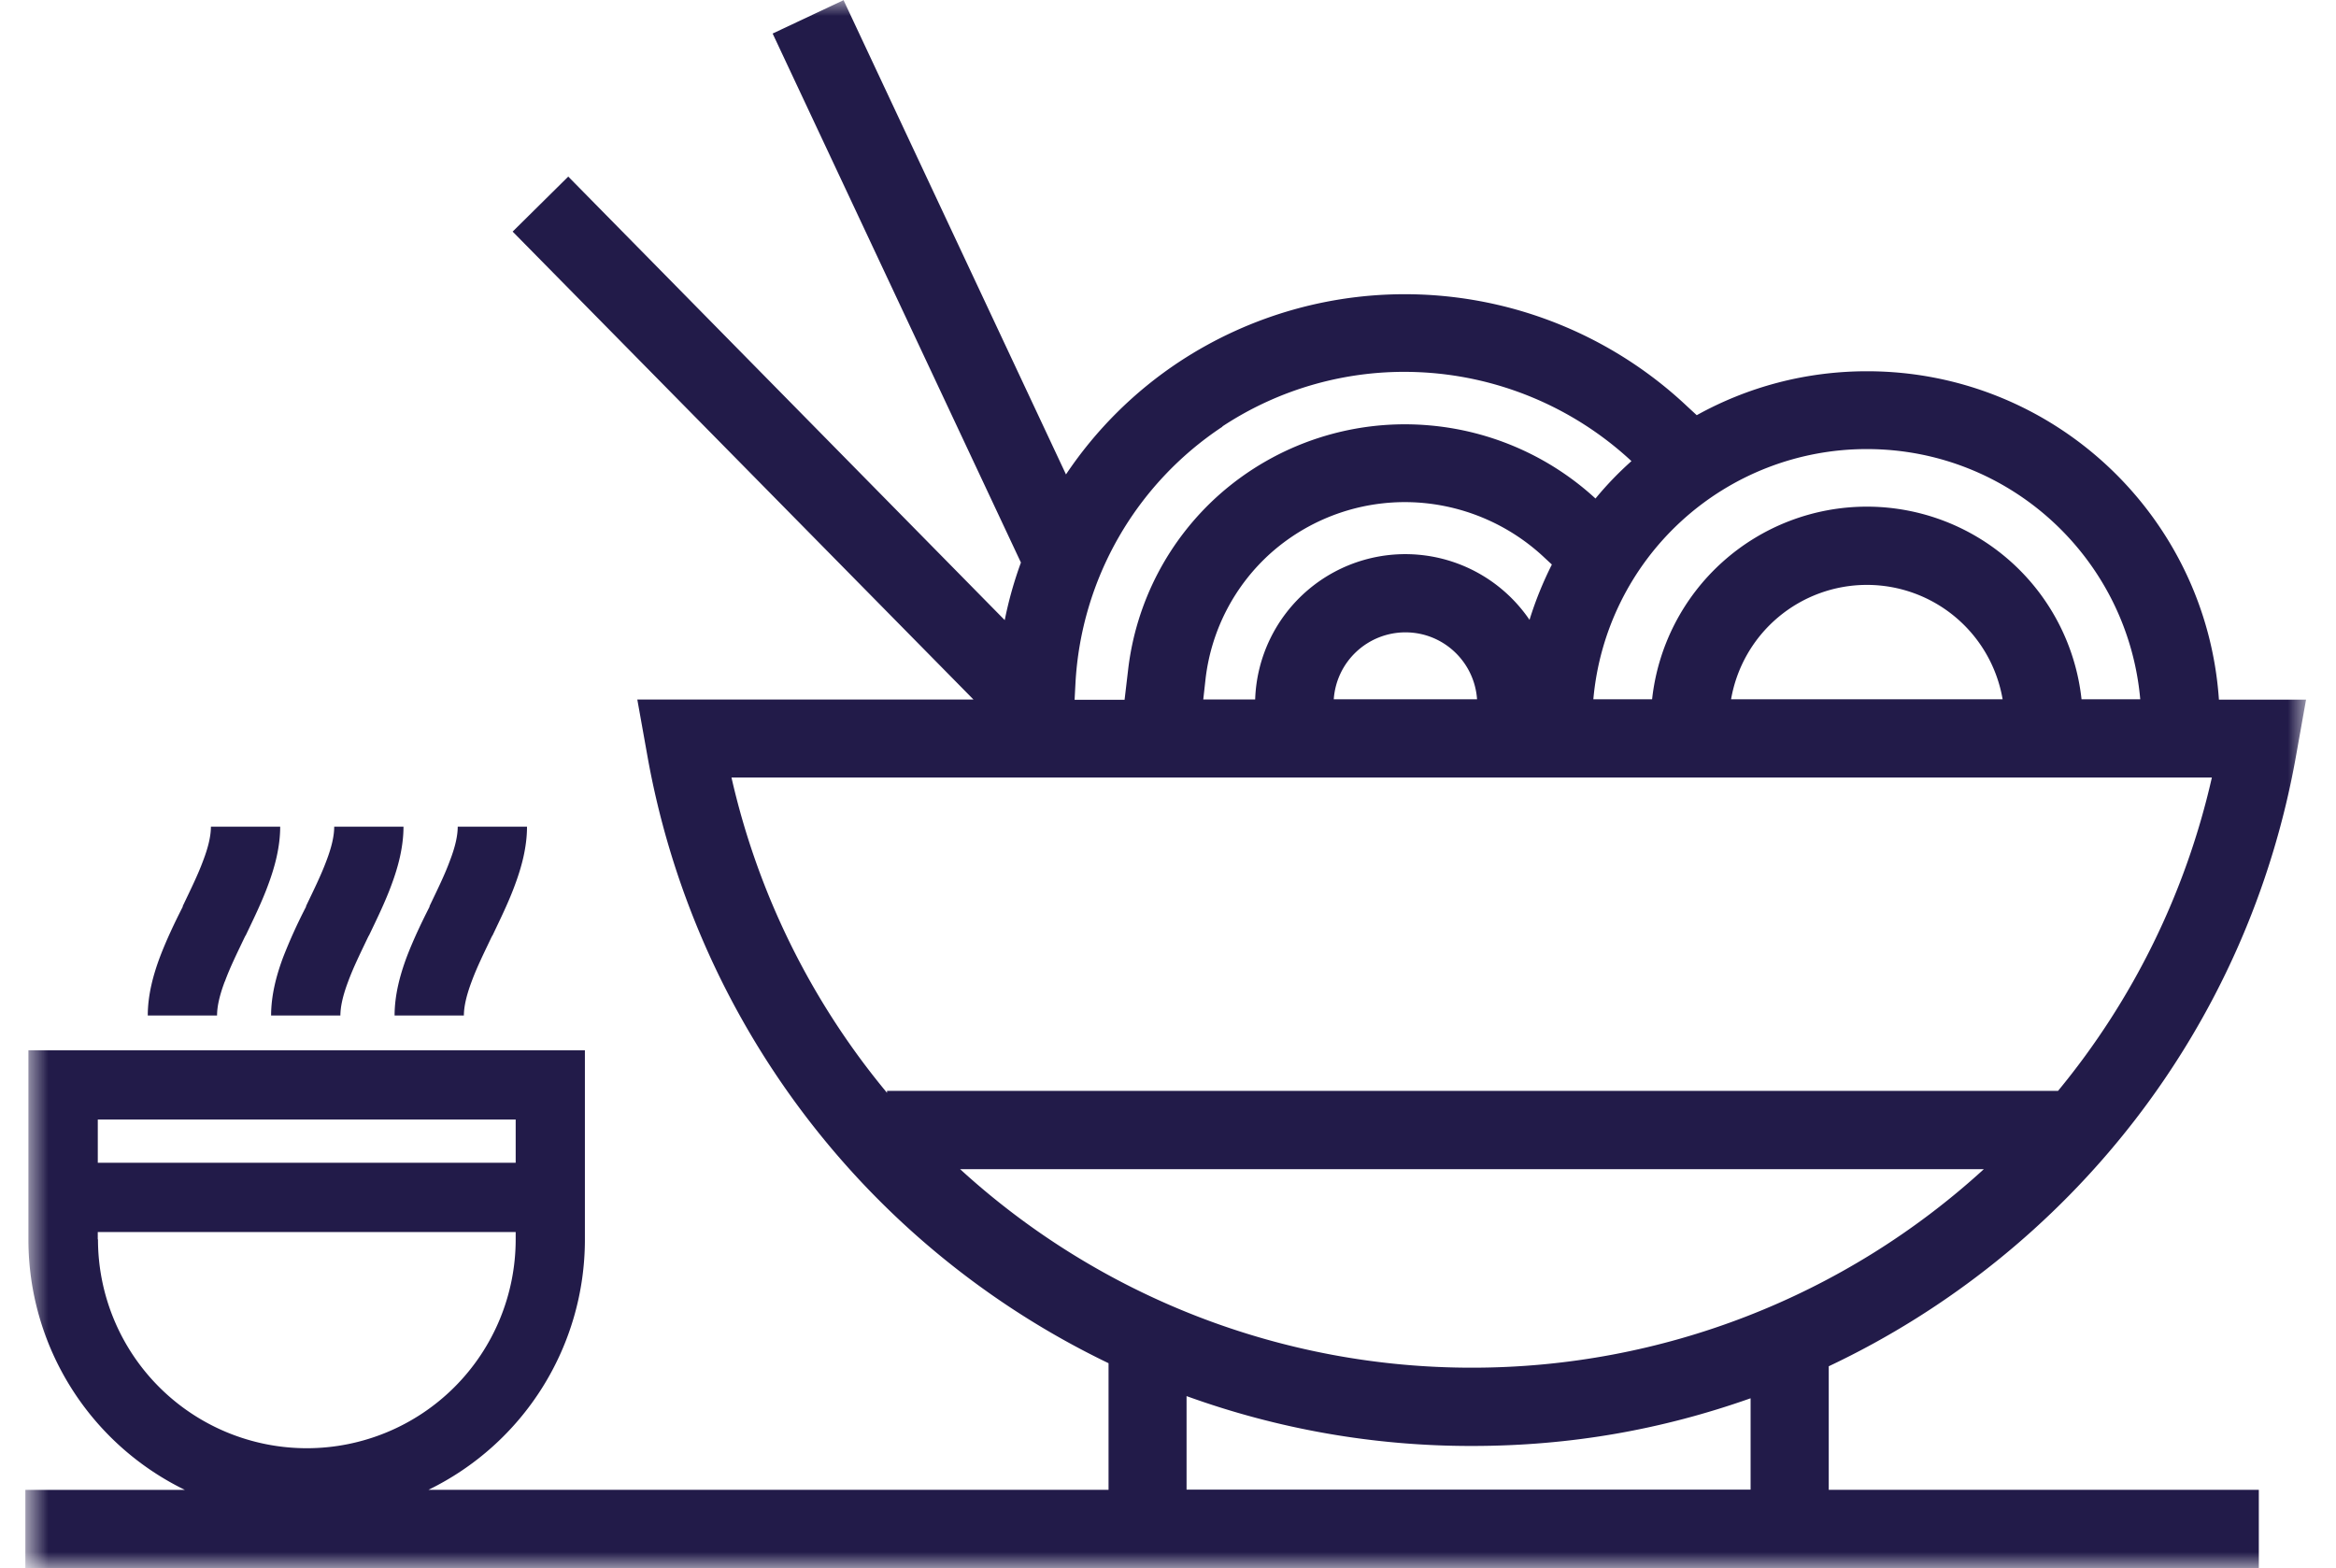 <svg width="73" height="49" fill="none" xmlns="http://www.w3.org/2000/svg"><mask id="a" style="mask-type:luminance" maskUnits="userSpaceOnUse" x="0" y="0" width="73" height="49"><path d="M72.075 0H.803v49h71.272V0z" fill="#fff"/></mask><g mask="url(#a)" fill-rule="evenodd" clip-rule="evenodd" fill="#221B49"><path d="M37.08 43.626a26.076 26.076 0 008.912 1.558c3.12 0 5.975-.522 8.714-1.49v2.855H37.08v-2.928.008-.003zm-7.084-7.092h32a23.694 23.694 0 01-15.997 6.204 23.672 23.672 0 01-15.996-6.204h-.007zm-2.277-2.385a23.602 23.602 0 01-4.86-9.852h46.262a23.59 23.59 0 01-4.808 9.792H27.72v.065-.008.003zm10.485-20.827a10.317 10.317 0 016.064-1.695 10.433 10.433 0 016.715 2.782c-.404.361-.778.748-1.124 1.169a8.792 8.792 0 00-5.152-2.282 8.751 8.751 0 00-6.6 2.157 8.66 8.66 0 00-2.855 5.49l-.109.924h-1.562l.028-.53a10.281 10.281 0 014.587-8l.008-.015zm5.716 6.438c1.189 0 2.157.924 2.238 2.092H41.68a2.245 2.245 0 012.237-2.092h.003zm3.878-.39a4.695 4.695 0 00-8.574 2.487h-1.622l.072-.646a6.244 6.244 0 012.056-3.944 6.308 6.308 0 014.75-1.55 6.38 6.38 0 013.796 1.72l.22.204c-.277.55-.513 1.13-.698 1.727v.002zm14.776 2.482h-8.478a4.309 4.309 0 014.244-3.575 4.303 4.303 0 014.242 3.575h-.008zm4.31 0h-1.836a6.748 6.748 0 00-6.71-6.02 6.753 6.753 0 00-6.71 6.02h-1.836a8.575 8.575 0 018.546-7.819c4.485 0 8.156 3.434 8.545 7.819zM3.055 38.728v-.229h13.06v.229a6.526 6.526 0 11-13.053 0h-.007zm13.06-3.744v1.35H3.056v-1.35h13.06zm41.033 11.57v-3.86c7.486-3.538 13.104-10.534 14.614-19.137l.302-1.695h-2.723c-.39-5.734-5.169-10.261-10.997-10.261-1.93 0-3.743.498-5.321 1.373l-.31-.286a12.866 12.866 0 00-8.353-3.486 12.816 12.816 0 00-7.502 2.1 12.658 12.658 0 00-3.546 3.523L26.361.005l-2.216 1.043 7.759 16.531a12.204 12.204 0 00-.506 1.799l-13.64-13.86-1.738 1.719L30.422 21.86H19.916l.309 1.726a26.159 26.159 0 0014.417 19.012v3.956H13.39a8.696 8.696 0 004.888-7.819V32.82H.888v5.916a8.699 8.699 0 004.888 7.82H.792V49h69.796v-2.446H57.154l-.008.008.003-.008z"/><path d="M14.496 31.74c0-.272.073-.617.241-1.064.161-.441.39-.903.639-1.425l.016-.021c.233-.49.506-1.044.703-1.586.205-.55.374-1.173.374-1.812h-2.165c0 .273-.073.618-.242 1.057-.16.44-.389.903-.638 1.425v.02c-.25.491-.514 1.044-.72 1.587-.204.55-.373 1.173-.373 1.812h2.165v.007zm-3.859 0c0-.272.072-.617.241-1.064.161-.441.39-.903.639-1.425l.015-.021c.234-.49.506-1.044.704-1.586.205-.55.373-1.173.373-1.812h-2.165c0 .273-.072.618-.24 1.057-.162.44-.39.903-.64 1.425v.02a16.4 16.4 0 00-.719 1.587c-.205.55-.373 1.173-.373 1.812h2.165v.007zm-3.612-1.064c.16-.441.389-.903.638-1.425l.016-.021c.233-.49.506-1.044.703-1.586.205-.55.374-1.173.374-1.812H6.591c0 .273-.073.618-.241 1.057-.161.44-.39.903-.639 1.425v.02c-.25.491-.514 1.044-.719 1.587-.205.55-.374 1.173-.374 1.812h2.165c0-.273.073-.618.242-1.065v.008z"/></g></svg>